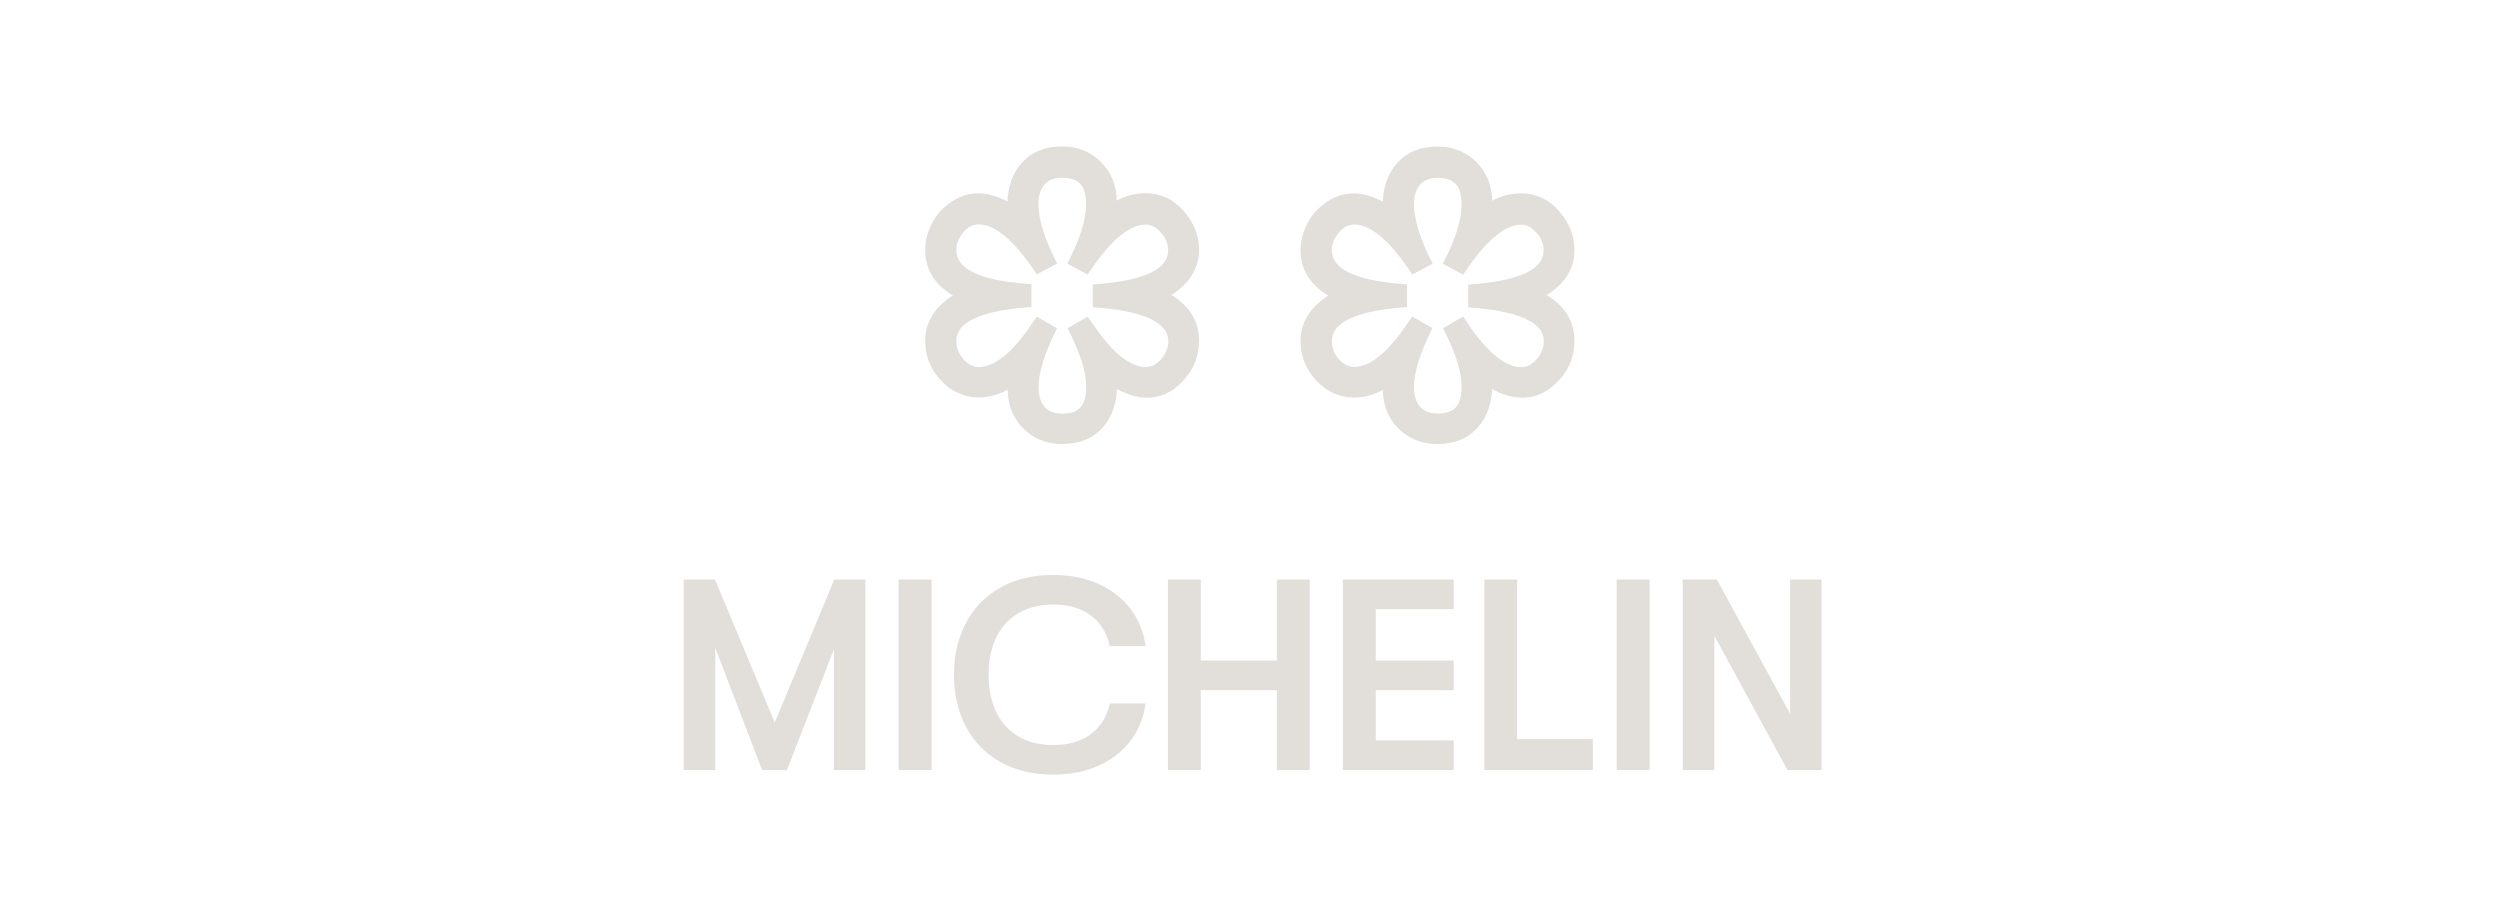 <?xml version="1.0" encoding="UTF-8"?>
<svg id="Ebene_1" data-name="Ebene 1" xmlns="http://www.w3.org/2000/svg" width="67.028mm" height="24.694mm" viewBox="0 0 190 70">
  <defs>
    <style>
      .cls-1 {
        fill: #e2dfdb;
        stroke: #e2dfdb;
        stroke-miterlimit: 10;
        stroke-width: .14px;
      }
    </style>
  </defs>
  <path class="cls-1" d="M91.06,25.905c0-1.48-.73-2.65-2.17-3.48,1.44-.89,2.17-2.04,2.17-3.43,0-1.05-.38-2.03-1.14-2.9-.77-.89-1.73-1.34-2.83-1.34-.83,0-1.6.21-2.28.61,0-1.19-.39-2.19-1.16-2.98-.77-.79-1.76-1.19-2.93-1.19-1.26,0-2.28.41-3.01,1.23-.69.76-1.05,1.77-1.08,3-1.7-.93-3.16-.87-4.47.1-.65.47-1.13,1.1-1.44,1.85-.23.54-.34,1.08-.34,1.62,0,1.46.73,2.63,2.17,3.46-1.44.89-2.17,2.05-2.17,3.45,0,1.12.39,2.11,1.17,2.95,1.33,1.44,3.26,1.68,5.08.66l.02.01c0,1.2.39,2.21,1.16,2.98.77.78,1.75,1.17,2.93,1.17,1.28,0,2.3-.42,3.02-1.24.68-.77,1.04-1.78,1.06-2.98,2.08,1.17,3.81.82,5.09-.61.77-.85,1.15-1.83,1.15-2.94ZM88.29,27.345c-.36.42-.75.62-1.21.62-1.24,0-2.64-1.14-4.15-3.4l-.28-.41-1.42.82.22.45c.77,1.57,1.17,2.9,1.17,3.96,0,1.48-.56,2.12-1.88,2.12-.62,0-1.08-.17-1.38-.51-.34-.4-.5-.91-.5-1.54,0-1.05.39-2.41,1.17-4.03l.21-.45-1.42-.82-.28.41c-1.51,2.26-2.91,3.4-4.15,3.4-.43,0-.83-.19-1.2-.59l-.01-.02c-.38-.41-.57-.88-.57-1.44,0-1.43,1.76-2.31,5.22-2.61l.49-.04v-1.6l-.49-.04c-3.46-.29-5.22-1.16-5.22-2.61,0-.5.18-.96.56-1.41.35-.42.75-.62,1.22-.62,1.22,0,2.62,1.14,4.16,3.38l.27.4,1.43-.77-.23-.46c-.77-1.59-1.17-2.95-1.17-4.04,0-.63.16-1.14.48-1.52.32-.36.78-.53,1.4-.53,1.32,0,1.88.63,1.88,2.1,0,1.07-.39,2.41-1.17,4l-.23.46,1.43.77.27-.4c1.54-2.24,2.94-3.38,4.16-3.38.43,0,.82.2,1.2.62.39.43.58.89.58,1.42,0,1.43-1.76,2.31-5.24,2.61l-.49.04v1.6l.49.04c1.81.15,3.18.47,4.08.96.79.43,1.17.97,1.17,1.65,0,.51-.19.98-.57,1.41Z"/>
  <path class="cls-1" d="M118.42,28.845l.02.01c.77-.85,1.15-1.83,1.15-2.94,0-1.48-.73-2.65-2.17-3.48,1.44-.89,2.17-2.04,2.17-3.43,0-1.05-.38-2.03-1.14-2.9-.77-.89-1.73-1.34-2.83-1.34-.83,0-1.6.21-2.28.61,0-1.19-.39-2.19-1.16-2.98s-1.76-1.19-2.93-1.19c-1.26,0-2.28.41-3.01,1.23-.69.76-1.05,1.77-1.08,3-1.7-.93-3.15-.87-4.47.1-.65.47-1.13,1.1-1.44,1.85-.23.54-.34,1.08-.34,1.62,0,1.46.73,2.63,2.17,3.46-1.44.89-2.17,2.05-2.17,3.45,0,1.12.39,2.11,1.17,2.95,1.33,1.44,3.26,1.68,5.08.66,0,1.2.39,2.21,1.16,2.98.77.78,1.75,1.17,2.93,1.17,1.28,0,2.3-.42,3.02-1.24.68-.77,1.04-1.78,1.06-2.98,2.08,1.17,3.81.82,5.09-.61ZM111.46,24.575v-.02l-.28-.41-1.42.82.22.45c.77,1.57,1.17,2.9,1.17,3.96,0,1.48-.56,2.12-1.88,2.12-.62,0-1.08-.17-1.38-.51-.34-.4-.5-.91-.5-1.54,0-1.05.39-2.41,1.17-4.03l.21-.45-1.42-.82-.28.41c-1.51,2.26-2.91,3.4-4.15,3.4-.43,0-.83-.19-1.2-.59-.38-.41-.57-.88-.57-1.44,0-1.43,1.76-2.31,5.22-2.61l.49-.04v-1.6l-.49-.04c-3.46-.29-5.22-1.16-5.22-2.61,0-.5.18-.96.56-1.41.35-.42.75-.62,1.22-.62,1.22,0,2.62,1.14,4.16,3.38l.27.4,1.43-.77-.23-.46c-.77-1.59-1.17-2.95-1.17-4.04,0-.63.16-1.14.48-1.52.32-.36.78-.53,1.4-.53,1.32,0,1.88.63,1.88,2.1,0,1.07-.39,2.41-1.17,4l-.23.46,1.43.77.27-.4c1.54-2.24,2.94-3.38,4.16-3.38.43,0,.82.2,1.2.62.39.43.58.89.58,1.42,0,1.43-1.76,2.31-5.24,2.61l-.49.04v1.6l.49.04c1.81.15,3.18.47,4.08.96.79.43,1.17.97,1.17,1.65,0,.51-.19.98-.57,1.41-.36.42-.75.62-1.21.62-1.24,0-2.64-1.14-4.16-3.4Z"/>
  <polygon class="cls-1" points="58.88 55.095 54.29 44.115 52.03 44.115 52.03 58.455 54.29 58.455 54.29 48.865 57.97 58.455 59.76 58.455 63.45 48.965 63.45 58.455 65.7 58.455 65.7 44.115 63.45 44.115 58.88 55.095"/>
  <rect class="cls-1" x="68.37" y="44.115" width="2.36" height="14.34"/>
  <path class="cls-1" d="M80.06,45.875c2.38,0,3.89,1.21,4.34,3.16h2.58c-.43-3.03-2.99-5.27-6.95-5.27-4.67,0-7.46,3.14-7.46,7.52s2.79,7.52,7.46,7.52c3.96,0,6.52-2.23,6.95-5.27h-2.58c-.45,1.95-1.97,3.16-4.34,3.16-3.18,0-5-2.13-5-5.41s1.82-5.41,5-5.41Z"/>
  <polygon class="cls-1" points="97.11 50.275 91.19 50.275 91.19 44.115 88.83 44.115 88.83 58.455 91.19 58.455 91.19 52.385 97.11 52.385 97.11 58.455 99.47 58.455 99.47 44.115 97.11 44.115 97.11 50.275"/>
  <polygon class="cls-1" points="102.13 58.455 110.41 58.455 110.41 56.345 104.49 56.345 104.49 52.385 110.41 52.385 110.41 50.275 104.49 50.275 104.49 46.225 110.41 46.225 110.41 44.115 102.13 44.115 102.13 58.455"/>
  <polygon class="cls-1" points="115.23 44.115 112.88 44.115 112.88 58.455 120.99 58.455 120.99 56.245 115.23 56.245 115.23 44.115"/>
  <rect class="cls-1" x="122.94" y="44.115" width="2.36" height="14.34"/>
  <polygon class="cls-1" points="136.12 44.115 136.12 54.525 130.44 44.115 127.96 44.115 127.96 58.455 130.22 58.455 130.22 48.045 135.89 58.455 138.37 58.455 138.37 44.115 136.12 44.115"/>
</svg>